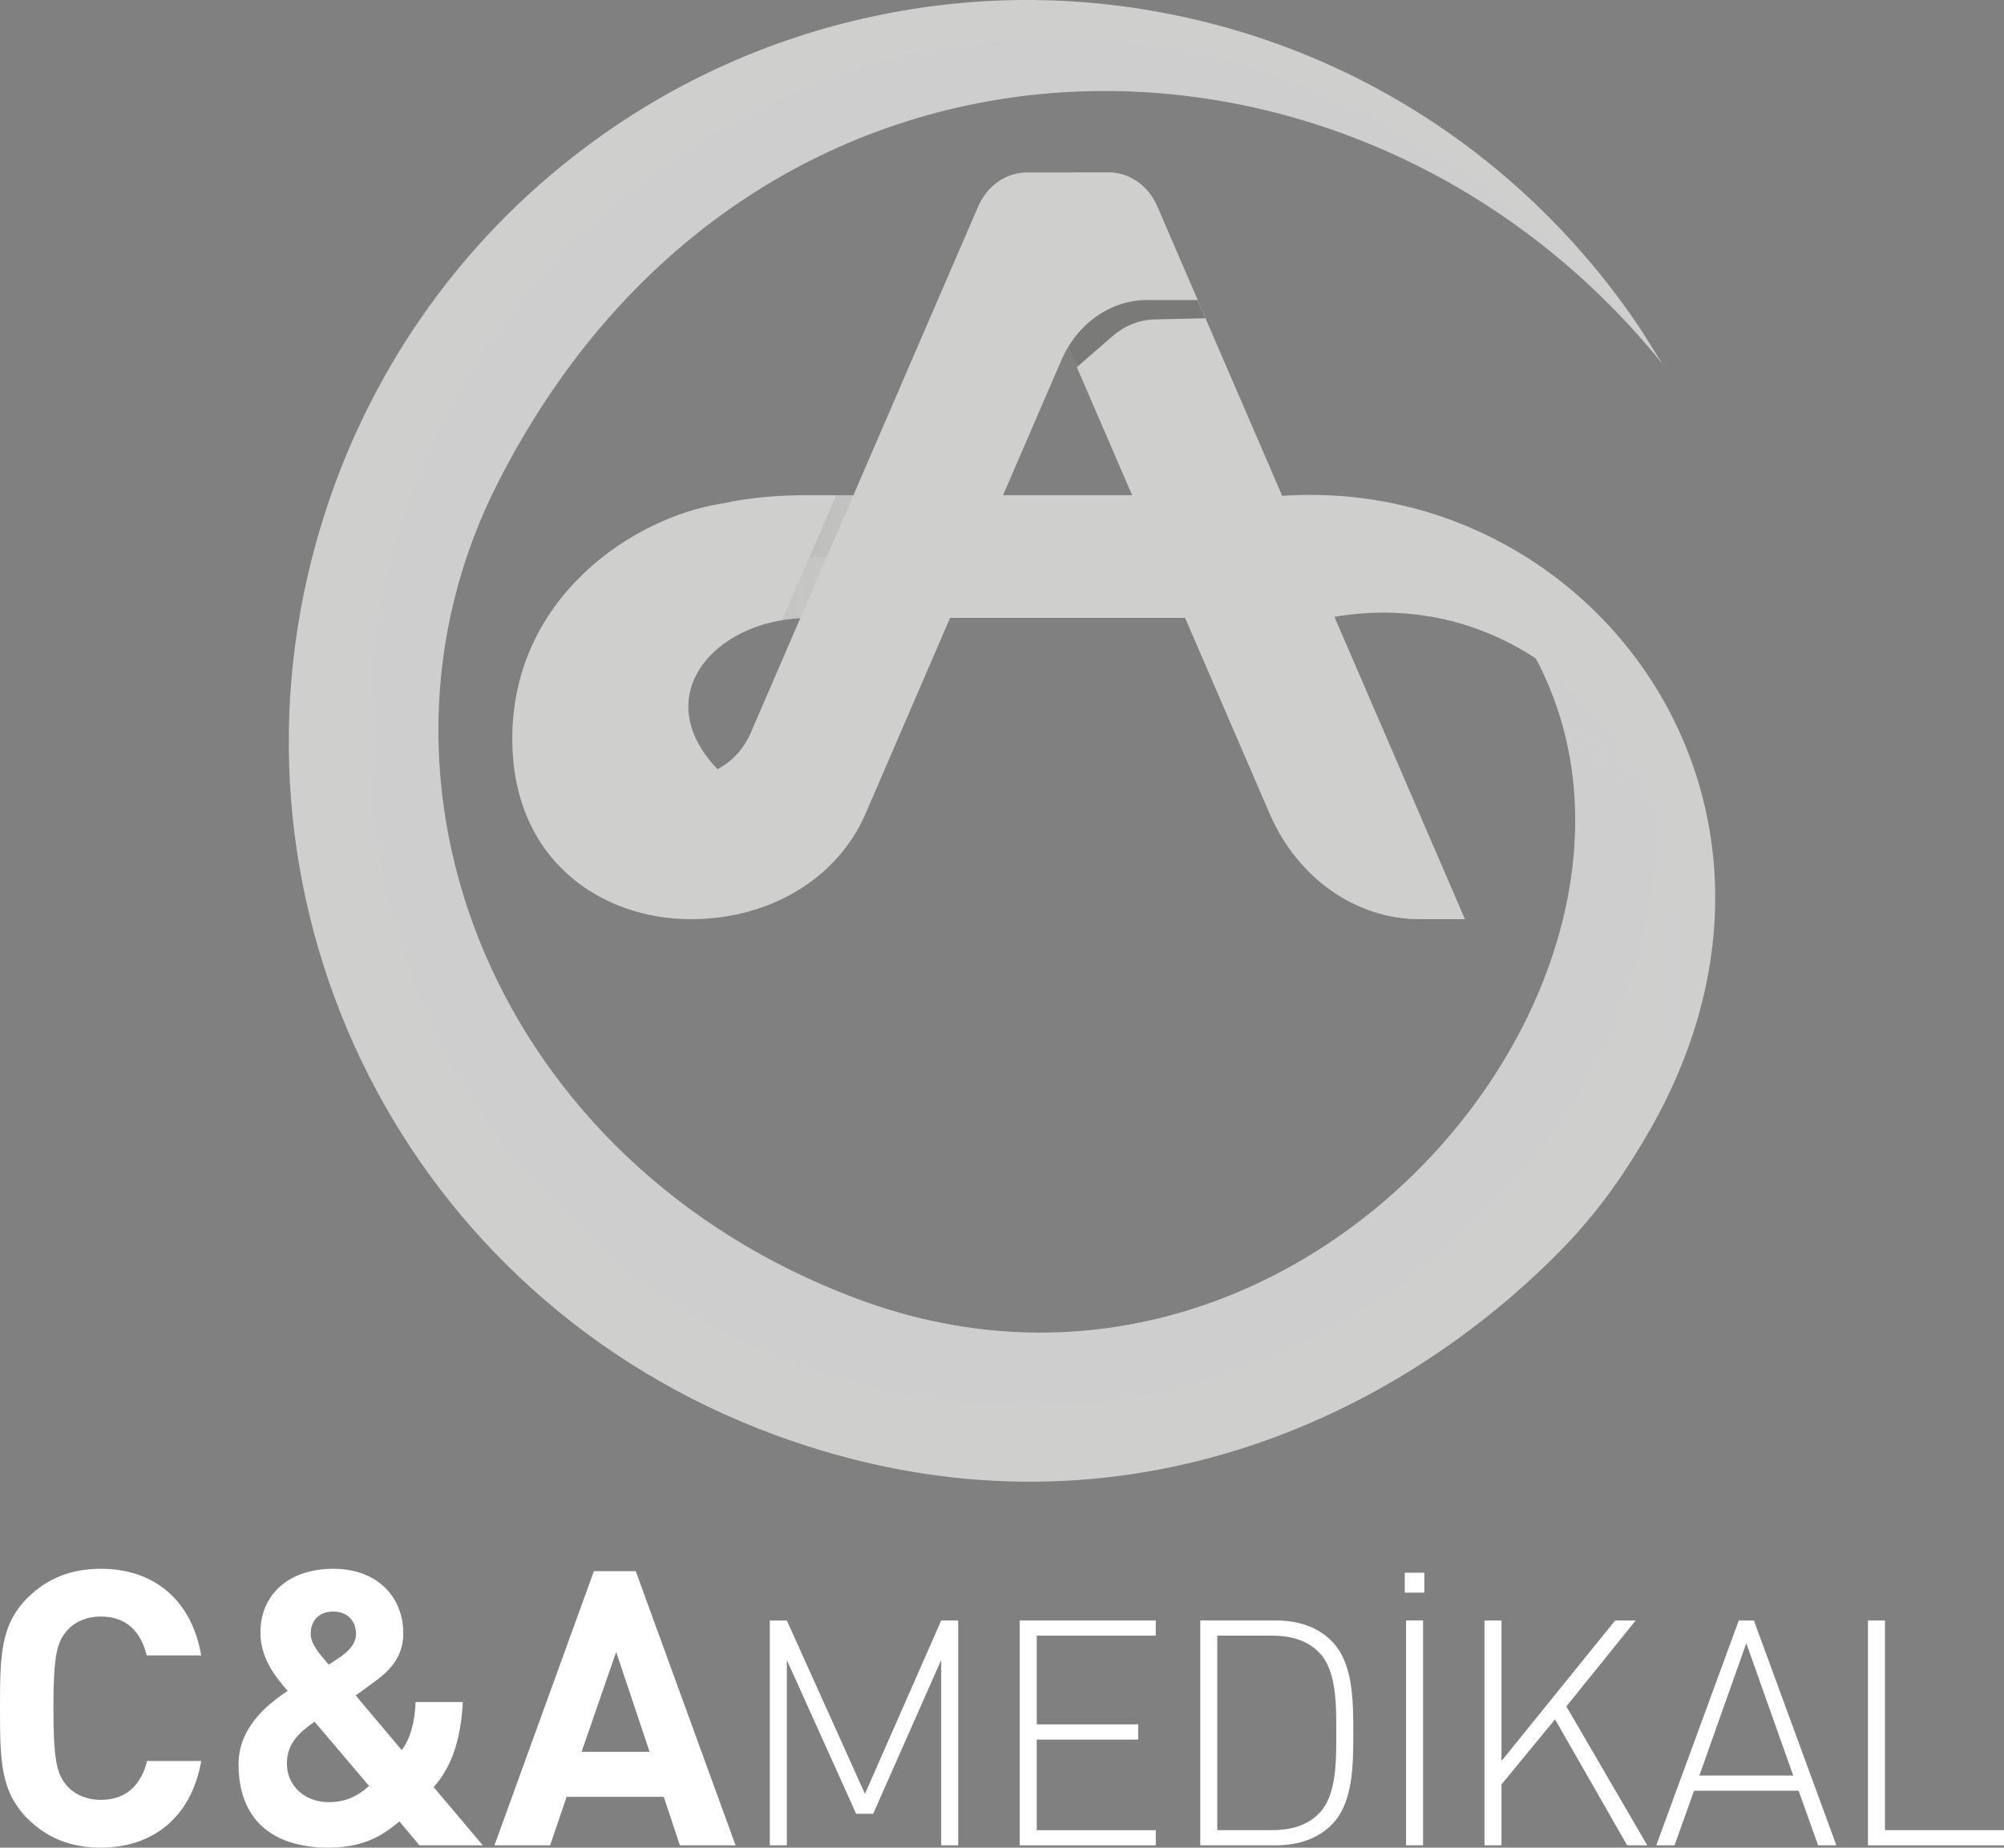 <?xml version="1.0" encoding="utf-8"?>
<svg width="180px" height="166px" viewBox="0 0 180 166" version="1.1" xmlns:xlink="http://www.w3.org/1999/xlink" xmlns="http://www.w3.org/2000/svg">
  <rect x="0" y="0" width="180" height="166" fill="#808080" stroke="none"/>
  <defs>
    <radialGradient gradientUnits="objectBoundingBox" cx="91.281%" cy="53.713%" fx="91.281%" fy="53.713%" r="70.366%" gradientTransform="translate(0.913,0.537),scale(1,0.957),rotate(134.911),translate(-0.913,-0.537)" id="gradient_1">
      <stop offset="0%" stop-color="#CFCFCE" />
      <stop offset="4%" stop-color="#CFCFCE" />
      <stop offset="100%" stop-color="#CFCFCE" />
    </radialGradient>
    <linearGradient gradientUnits="userSpaceOnUse" x1="105.529" y1="16.938" x2="16.732" y2="106.012" id="gradient_2">
      <stop offset="0%" stop-color="#CFCFCE" />
      <stop offset="100%" stop-color="#CFCFCE" />
    </linearGradient>
    <linearGradient gradientUnits="userSpaceOnUse" x1="18.481" y1="-3.067" x2="6.148" y2="20.768" id="gradient_3">
      <stop offset="0%" stop-color="#CFCFCE" />
      <stop offset="100%" stop-color="#CFCFCE" stop-opacity="0.2" />
    </linearGradient>
    <linearGradient gradientUnits="userSpaceOnUse" x1="113.315" y1="94.69" x2="9.225" y2="30.601" id="gradient_4">
      <stop offset="0%" stop-color="#CFCFCE" />
      <stop offset="100%" stop-color="#CFCFCE" />
    </linearGradient>
    <linearGradient gradientUnits="userSpaceOnUse" x1="-46.185" y1="20.404" x2="27.962" y2="-10.633" id="gradient_5">
      <stop offset="0%" stop-color="#CFCFCE" />
      <stop offset="100%" stop-color="#CFCFCE" />
    </linearGradient>
    <linearGradient gradientUnits="userSpaceOnUse" x1="-81.173" y1="-98.33" x2="-84.278" y2="-99.611" id="gradient_6">
      <stop offset="0%" stop-color="#CFCFCE" />
      <stop offset="100%" stop-color="#CFCFCE" />
    </linearGradient>
    <linearGradient gradientUnits="userSpaceOnUse" x1="-66.689" y1="-1.318" x2="-93.069" y2="-12.199" id="gradient_7">
      <stop offset="0%" stop-color="#CFCFCE" />
      <stop offset="100%" stop-color="#CFCFCE" />
    </linearGradient>
    <linearGradient gradientUnits="userSpaceOnUse" x1="-55.439" y1="-26.896" x2="-97.184" y2="13.7" id="gradient_8">
      <stop offset="0%" stop-color="#CFCFCE" />
      <stop offset="100%" stop-color="#CFCFCE" />
    </linearGradient>
    <linearGradient gradientUnits="userSpaceOnUse" x1="8.42" y1="21.675" x2="32.031" y2="11.791" id="gradient_9">
      <stop offset="0%" stop-color="#CFCFCE" />
      <stop offset="100%" stop-color="#CFCFCE" />
    </linearGradient>
    <linearGradient gradientUnits="userSpaceOnUse" x1="37.553" y1="5.609" x2="-28.163" y2="5.609" id="gradient_10">
      <stop offset="0%" stop-color="#1C1B19" stop-opacity="0" />
      <stop offset="62%" stop-color="#1C1B19" stop-opacity="0.541" />
      <stop offset="100%" stop-color="#1C1B19" stop-opacity="0.949" />
    </linearGradient>
    <linearGradient gradientUnits="userSpaceOnUse" x1="-36.104" y1="2.066" x2="-51.774" y2="8.811" id="gradient_11">
      <stop offset="0%" stop-color="#1C1B19" stop-opacity="0" />
      <stop offset="62%" stop-color="#1C1B19" stop-opacity="0.541" />
      <stop offset="100%" stop-color="#1C1B19" stop-opacity="0.949" />
    </linearGradient>
    <linearGradient gradientUnits="userSpaceOnUse" x1="-38.078" y1="15.017" x2="-32.667" y2="5.987" id="gradient_12">
      <stop offset="0%" stop-color="#1C1B19" stop-opacity="0" />
      <stop offset="62%" stop-color="#1C1B19" stop-opacity="0.541" />
      <stop offset="100%" stop-color="#1C1B19" stop-opacity="0.949" />
    </linearGradient>
    <linearGradient gradientUnits="userSpaceOnUse" x1="-2.994" y1="33.54" x2="76.183" y2="33.54" id="gradient_13">
      <stop offset="0%" stop-color="#CFCFCE" />
      <stop offset="100%" stop-color="#CFCFCE" />
    </linearGradient>
    <linearGradient gradientUnits="userSpaceOnUse" x1="-0.565" y1="28.306" x2="55.192" y2="28.306" id="gradient_14">
      <stop offset="0%" stop-color="#CFCFCE" />
      <stop offset="100%" stop-color="#CFCFCE" />
    </linearGradient>
    <linearGradient gradientUnits="userSpaceOnUse" x1="4.799" y1="55.163" x2="45.649" y2="-0.278" id="gradient_15">
      <stop offset="0%" stop-color="#CFCFCE" />
      <stop offset="100%" stop-color="#CFCFCE" />
    </linearGradient>
  </defs>
  <g id="Beyaz-Logo">
    <g id="Group" transform="translate(25.938 0)">
      <g id="Group">
        <g id="Group">
          <path d="M9.771 31.811C9.658 31.994 9.552 32.18 9.441 32.364C9.193 32.782 8.949 33.203 8.709 33.627C8.001 34.874 7.34 36.141 6.719 37.422C6.688 37.486 6.657 37.551 6.626 37.616C5.201 40.584 4.006 43.636 3.046 46.746C2.955 47.038 2.868 47.332 2.781 47.625C2.689 47.937 2.593 48.249 2.506 48.562C-6.814 81.708 10.51 116.711 43.691 128.93C72.716 139.619 98.5 128.331 114.173 112.414C131.321 94.999 133.722 65.099 110.231 56.227C129.664 84.408 92.676 132.366 50.898 116.638C18.676 104.508 5.019 70.512 18.74 43.45C41.645 -1.724 95.778 -1.496 123.353 32.645C123.35 32.64 123.347 32.635 123.344 32.63L121.338 29.451C118.98 25.932 116.255 22.588 113.154 19.477C103.991 10.285 92.81 4.354 81.042 1.673C80.936 1.648 80.829 1.623 80.723 1.599C80.463 1.541 80.202 1.487 79.942 1.432C70.688 -0.532 61.359 -0.434 52.499 1.469C52.315 1.508 52.131 1.546 51.948 1.587C51.764 1.628 51.582 1.671 51.398 1.714C42.571 3.751 34.08 7.621 26.526 13.326C26.311 13.488 26.094 13.65 25.88 13.815C25.797 13.879 25.714 13.945 25.631 14.01C20.056 18.352 15.135 23.616 11.123 29.683C11.092 29.731 11.06 29.778 11.029 29.825C10.599 30.478 10.179 31.139 9.771 31.811Z" id="Path" fill="url(#gradient_1)" stroke="none" />
          <path d="M81.666 4.127C81.569 4.106 81.471 4.083 81.373 4.063C81.134 4.012 80.894 3.966 80.654 3.918C72.145 2.212 63.541 2.407 55.35 4.261C55.181 4.299 55.011 4.337 54.841 4.376C54.672 4.416 54.502 4.459 54.333 4.5C46.171 6.477 38.298 10.142 31.27 15.487C31.069 15.639 30.867 15.79 30.668 15.945C30.591 16.006 30.514 16.068 30.436 16.129C25.248 20.194 20.651 25.104 16.884 30.743C16.854 30.787 16.825 30.831 16.795 30.875C16.392 31.482 15.997 32.096 15.613 32.72C15.508 32.891 15.407 33.063 15.303 33.234C15.07 33.622 14.84 34.013 14.614 34.407C13.948 35.565 13.323 36.74 12.737 37.928C12.707 37.988 12.678 38.048 12.649 38.108C11.301 40.862 10.165 43.688 9.245 46.566C9.158 46.837 9.075 47.109 8.991 47.38C8.903 47.669 8.811 47.957 8.727 48.248C-0.238 78.914 15.057 112.592 45.515 123.484C72.157 133.012 96.706 122.876 110.973 105.862C123.679 90.71 124.66 74.155 120.858 63.295C118.191 60.337 114.675 57.905 110.231 56.226C129.664 84.408 92.676 132.366 50.898 116.638C18.676 104.508 5.019 70.511 18.74 43.45C41.645 -1.724 95.778 -1.496 123.353 32.645C110.803 15.268 92.487 6.467 81.667 4.127L81.666 4.127Z" id="Path" fill="url(#gradient_2)" fill-opacity="0.34" style="mix-blend-mode: multiply;" stroke="none" />
          <path d="M114.895 67.162C127.229 76.839 124.465 94.58 122.357 100.952C131.352 85.058 126.895 60.812 111.071 57.515C112.613 59.772 114.378 64.212 114.895 67.162L114.895 67.162Z" id="Path" fill="url(#gradient_3)" fill-opacity="0.67" style="mix-blend-mode: multiply;" stroke="none" />
          <g id="Group" transform="translate(5.172 2.098)" opacity="0.34" style="mix-blend-mode: screen;">
            <path d="M118.181 30.547C109.201 18.482 96.561 9.284 82.521 4.332C68.439 -0.527 52.591 0.606 39.099 6.668C32.349 9.712 26.134 13.944 20.832 19.113C15.523 24.277 11.176 30.418 8.01 37.113C4.851 43.81 2.917 51.086 2.268 58.457C1.62 65.836 2.335 73.318 4.275 80.457C8.108 94.744 17.312 107.618 29.945 115.355C42.535 123.032 58.076 126.068 72.593 123.065C79.851 121.589 86.797 118.622 92.986 114.509C99.142 110.356 104.616 105.113 108.877 98.987C113.127 92.873 116.121 85.798 117.1 78.361C118.087 70.977 117.207 63.133 113.562 56.511C117.334 63.064 118.38 70.939 117.523 78.414C116.677 85.943 113.781 93.176 109.581 99.469C101.163 112.072 87.786 121.316 72.907 124.553C65.481 126.194 57.723 126.308 50.23 124.97C42.753 123.595 35.48 120.951 28.962 116.962C15.871 109.022 6.298 95.756 2.275 81.01C0.231 73.638 -0.423 65.892 0.262 58.28C0.966 50.669 2.991 43.183 6.279 36.288C12.825 22.486 24.446 11.173 38.443 5.169C52.378 -0.869 68.567 -1.8 82.87 3.345C97.007 8.706 109.476 18.274 118.181 30.548L118.181 30.547Z" id="Path" fill="url(#gradient_4)" stroke="none" />
          </g>
        </g>
        <path d="M116.277 110.092C115.825 110.612 115.359 111.131 114.879 111.649C115.365 111.133 115.826 110.613 116.277 110.092Z" id="Path" fill="url(#gradient_5)" stroke="none" />
        <path d="M117.338 108.812C116.564 109.763 115.75 110.709 114.879 111.65C115.763 110.709 116.577 109.763 117.338 108.812Z" id="Path" fill="url(#gradient_6)" stroke="none" />
        <g id="Group" transform="translate(87.506 44.464)">
          <path d="M0 0.243C31.849 -3.397 57.623 34.517 26.666 67.95C51.291 41.75 31.659 4.386 4.079 11.451" id="Path" fill="url(#gradient_7)" stroke="none" />
          <path d="M3.563 10.856C29.66 4.17 49.267 37.501 30.436 63.301C30.468 63.313 30.486 63.312 30.496 63.305C33.307 59.651 35.496 55.916 37.124 52.169C38.591 48.098 39.721 42.856 39.721 36.33C36.745 14.648 21.559 0.851 1.506 3.328" id="Path" fill="url(#gradient_8)" fill-opacity="0.21" style="mix-blend-mode: screen;" stroke="none" />
          <g id="Group" transform="translate(2.024 3.223)" opacity="0.26" style="mix-blend-mode: screen;">
            <path d="M38.214 33.702C37.144 29.087 35.638 24.632 33.563 20.499C31.468 16.384 28.775 12.59 25.413 9.506C22.085 6.391 18.095 4.009 13.749 2.541C9.391 1.106 4.72 0.54 0 0.7C4.617 -0.272 9.534 -0.277 14.215 0.971C18.901 2.189 23.259 4.667 26.829 7.962C30.388 11.282 33.166 15.379 35.038 19.809C36.943 24.232 37.946 28.977 38.214 33.702L38.214 33.702Z" id="Path" fill="url(#gradient_9)" stroke="none" />
          </g>
        </g>
      </g>
      <g id="Group" transform="translate(20.076 15.503)">
        <g id="Group" transform="translate(6.619 0)">
          <path d="M19.957 40.012C11.216 40.012 4.589 47.857 13.244 54.929C9.133 56.629 0 54.638 0 46.038C0 32.359 9.158 28.987 19.956 28.987C29.534 28.987 51.311 28.987 51.311 28.987L55.16 40.011L19.956 40.011L19.957 40.012Z" id="Path" fill="#CFCFCE" stroke="none" />
          <path d="M22.493 28.987L33.117 28.987C32.046 31.243 31.195 33.63 30.287 35.93C29.752 37.288 29.226 38.65 28.7 40.012L19.957 40.012C19.152 40.012 18.366 40.079 17.608 40.206C19.266 36.365 22.492 28.987 22.492 28.987L22.493 28.987Z" id="Path" fill="url(#gradient_10)" fill-opacity="0.39" style="mix-blend-mode: overlay;" stroke="none" />
          <path d="M20.486 34.553C23.795 34.553 46.84 34.5 53.248 34.535L55.161 40.011L20.227 40.011C11.082 40.011 4.59 47.857 13.245 54.929C1.451 51.091 4.963 34.553 20.486 34.553L20.486 34.553Z" id="Path" fill="#CFCFCE" fill-opacity="0.4" style="mix-blend-mode: multiply;" stroke="none" />
          <path d="M46.864 28.962L51.311 28.987L55.16 40.012L51.258 40.012L46.864 28.962L46.864 28.962Z" id="Path" fill="url(#gradient_11)" fill-opacity="0.39" style="mix-blend-mode: overlay;" stroke="none" />
          <path d="M61.409 57.597L39.911 7.79C38.355 4.186 40.701 0 44.276 0L46.955 0C48.815 0 50.511 1.192 51.32 3.066L78.95 67.079L74.908 67.079C69.156 67.079 63.912 63.395 61.409 57.598L61.409 57.597Z" id="Path" fill="#CFCFCE" stroke="none" />
          <path d="M44.276 2.09498e-15L46.955 2.09498e-15C47.665 2.09498e-15 48.351 0.175 48.973 0.494C46.626 1.703 45.401 4.929 46.636 7.79L68.134 57.597C71.529 64.362 78.95 67.079 78.95 67.079L74.908 67.079C69.156 67.079 63.912 63.395 61.409 57.597L39.911 7.79C38.355 4.186 40.701 0 44.276 2.09498e-15Z" id="Path" fill="#CFCFCE" fill-opacity="0.4" style="mix-blend-mode: multiply;" stroke="none" />
          <path d="M51.543 3.617L55.633 13.091L51.045 13.198C49.702 13.23 48.404 13.743 47.341 14.664L44.092 17.479L40.043 8.125L51.543 3.617Z" id="Path" fill="url(#gradient_12)" fill-opacity="0.5" style="mix-blend-mode: overlay;" stroke="none" />
        </g>
        <path d="M18.854 29.738C18.854 29.738 8.082 32.322 8.082 43.802C8.082 47.297 9.294 51.607 13.525 53.665C16.517 55.12 20.004 53.622 21.425 50.335L41.844 3.065C42.654 1.191 44.349 0 46.208 0L53.574 0C55.434 0 57.13 1.191 57.939 3.066L61.559 11.452L57.031 11.452C53.74 11.452 50.739 13.56 49.308 16.877L31.732 57.598C29.229 63.396 23.168 67.079 16.04 67.079C7.959 67.079 0 61.748 0 50.88C0 38.071 10.989 30.944 18.853 29.738L18.854 29.738Z" id="Path" fill="url(#gradient_13)" stroke="none" />
        <g id="Group" transform="translate(3.709 4.999)" opacity="0.6" style="mix-blend-mode: screen;">
          <path d="M55.192 0.297C52.947 0.393 50.701 0.476 48.455 0.535C47.337 0.616 46.166 0.469 45.221 0.844C44.252 1.212 43.456 1.969 42.984 2.885C41.267 6.943 39.563 11.189 37.852 15.332C34.423 23.662 30.838 31.925 27.338 40.225L24.63 46.413C23.717 48.517 22.578 50.601 21.009 52.388C17.929 56.029 12.457 57.802 7.929 55.735C5.725 54.731 3.968 53.009 2.703 51.051C1.434 49.083 0.632 46.858 0.238 44.587C-0.48 40.015 0.464 35.323 2.562 31.343C0.839 35.492 0.139 40.102 1.116 44.419C1.578 46.565 2.412 48.632 3.655 50.406C4.89 52.174 6.55 53.655 8.485 54.447C9.448 54.842 10.471 55.059 11.491 55.066C12.537 55.071 13.599 54.956 14.603 54.684C16.622 54.141 18.382 52.898 19.768 51.297C21.154 49.677 22.188 47.753 23.039 45.722L25.685 39.507C29.324 31.268 32.877 22.991 36.587 14.783C38.472 10.67 40.251 6.605 42.222 2.451C42.844 1.404 43.839 0.566 45.001 0.204C45.57 0.012 46.217 -0.02 46.77 0.01L48.454 0.06C50.7 0.119 52.946 0.201 55.192 0.298L55.192 0.297Z" id="Path" fill="url(#gradient_14)" stroke="none" />
        </g>
        <path d="M6.272 36.342L6.332 36.101C10.085 32.482 14.869 30.349 18.853 29.738C18.853 29.738 8.082 32.322 8.082 43.802C8.082 47.297 9.293 51.607 13.525 53.665C16.517 55.12 20.004 53.622 21.425 50.335L41.844 3.065C42.654 1.191 44.349 0 46.208 0L53.574 0C55.434 0 57.13 1.191 57.939 3.066L58.901 5.296L50.156 5.296C48.41 5.296 46.817 6.415 46.056 8.176L27.428 51.335C24.9 57.192 21.168 60.865 15.357 60.839C7.299 60.803 0.33 48.994 6.271 36.342L6.272 36.342Z" id="Path" fill="url(#gradient_15)" fill-opacity="0.49" style="mix-blend-mode: screen;" stroke="none" />
      </g>
    </g>
    <g id="Layer_1-3" transform="translate(0 140.946)">
      <g id="Group">
        <g id="Group">
          <path d="M9.071 25.054C6.243 25.054 4.174 24.121 2.485 22.458C0.038 20 0 17.232 0 12.525C0 7.819 0.034 5.051 2.485 2.596C4.174 0.937 6.247 0 9.071 0C13.66 0 17.178 2.627 18.074 7.784L13.176 7.784C12.693 5.777 11.45 4.29 9.071 4.29C7.76 4.29 6.693 4.775 6.003 5.57C5.107 6.61 4.799 7.818 4.799 12.525C4.799 17.231 5.107 18.444 6.003 19.48C6.693 20.275 7.764 20.76 9.071 20.76C11.45 20.76 12.727 19.273 13.21 17.266L18.074 17.266C17.178 22.419 13.626 25.05 9.071 25.05L9.071 25.053L9.071 25.054Z" id="Path" fill="#FFFFFF" stroke="none" />
          <path d="M29.531 25.054C24.115 25.054 21.428 22.213 21.428 17.58C21.428 14.429 23.703 12.387 25.842 10.969C24.839 9.826 23.391 8.098 23.391 5.743C23.391 2.386 25.842 0 29.947 0C33.812 0 36.224 2.455 36.224 5.811C36.224 7.715 35.226 8.992 33.705 10.101L31.948 11.382L36.087 16.295C36.88 15.22 37.261 13.733 37.33 11.971L41.572 11.971C41.4 15.152 40.676 17.679 38.95 19.617L43.363 24.844L37.673 24.844L35.878 22.699C34.601 23.735 32.947 25.05 29.532 25.05M28.255 13.737C26.772 14.777 25.77 15.744 25.77 17.507C25.77 19.549 27.428 20.967 29.497 20.967C30.946 20.967 32.017 20.516 33.153 19.514L28.255 13.737L28.255 13.737ZM29.943 3.842C28.598 3.842 27.908 4.706 27.908 5.849C27.908 6.748 28.666 7.612 29.528 8.617L30.565 7.925C31.358 7.371 31.979 6.713 31.979 5.849C31.979 4.706 31.221 3.842 29.943 3.842L29.943 3.842Z" id="Shape" fill="#FFFFFF" stroke="none" />
          <path d="M61.067 24.848L59.619 20.489L50.894 20.489L49.412 24.848L44.411 24.848L53.345 0.214L57.103 0.214L66.071 24.848L61.067 24.848L61.067 24.848ZM55.342 7.478L52.24 16.44L58.346 16.44L55.346 7.478L55.342 7.478L55.342 7.478Z" id="Shape" fill="#FFFFFF" stroke="none" />
        </g>
        <g id="Group" transform="translate(69.147 0.356)">
          <path d="M15.391 24.492L15.391 7.838L9.281 21.655L7.753 21.655L1.528 7.838L1.528 24.492L0 24.492L0 4.29L1.528 4.29L8.545 19.866L15.391 4.29L16.919 4.29L16.919 24.492L15.391 24.492L15.391 24.492Z" id="Path" fill="#FFFFFF" stroke="none" />
          <path d="M22.446 24.492L22.446 4.29L34.665 4.29L34.665 5.651L23.974 5.651L23.974 13.622L33.084 13.622L33.084 14.987L23.974 14.987L23.974 23.131L34.665 23.131L34.665 24.495L22.446 24.495L22.446 24.492L22.446 24.492Z" id="Path" fill="#FFFFFF" stroke="none" />
          <path d="M50.456 22.646C49.24 23.865 47.544 24.488 45.421 24.488L38.66 24.488L38.66 4.286L45.421 4.286C47.544 4.286 49.24 4.909 50.456 6.129C52.381 8.06 52.407 11.378 52.407 14.387C52.407 17.396 52.381 20.715 50.456 22.646L50.456 22.646ZM49.382 7.211C48.223 5.992 46.668 5.651 45.056 5.651L40.189 5.651L40.189 23.127L45.056 23.127C46.668 23.127 48.223 22.787 49.382 21.567C50.88 19.977 50.88 17.056 50.88 14.387C50.88 11.719 50.88 8.797 49.382 7.207L49.382 7.211L49.382 7.211Z" id="Shape" fill="#FFFFFF" stroke="none" />
          <path d="M57.031 1.789L57.031 0L58.784 0L58.784 1.789L57.031 1.789ZM57.145 24.488L57.145 4.286L58.674 4.286L58.674 24.488L57.145 24.488Z" id="Shape" fill="#FFFFFF" stroke="none" />
          <path d="M77.007 24.492L70.527 13.171L65.717 19.017L65.717 24.492L64.189 24.492L64.189 4.29L65.717 4.29L65.717 16.914L75.928 4.29L77.769 4.29L71.545 12.005L78.813 24.492L77.007 24.492L77.007 24.492Z" id="Path" fill="#FFFFFF" stroke="none" />
          <path d="M94.158 24.492L92.405 19.583L83.014 19.583L81.26 24.492L79.618 24.492L87.031 4.29L88.388 4.29L95.797 24.492L94.158 24.492L94.158 24.492ZM83.494 18.222L91.921 18.222L87.706 6.331L83.49 18.222L83.494 18.222L83.494 18.222Z" id="Shape" fill="#FFFFFF" stroke="none" />
          <path d="M98.633 24.492L98.633 4.29L100.161 4.29L100.161 23.127L110.853 23.127L110.853 24.492L98.633 24.492L98.633 24.492Z" id="Path" fill="#FFFFFF" stroke="none" />
        </g>
      </g>
    </g>
  </g>
</svg>